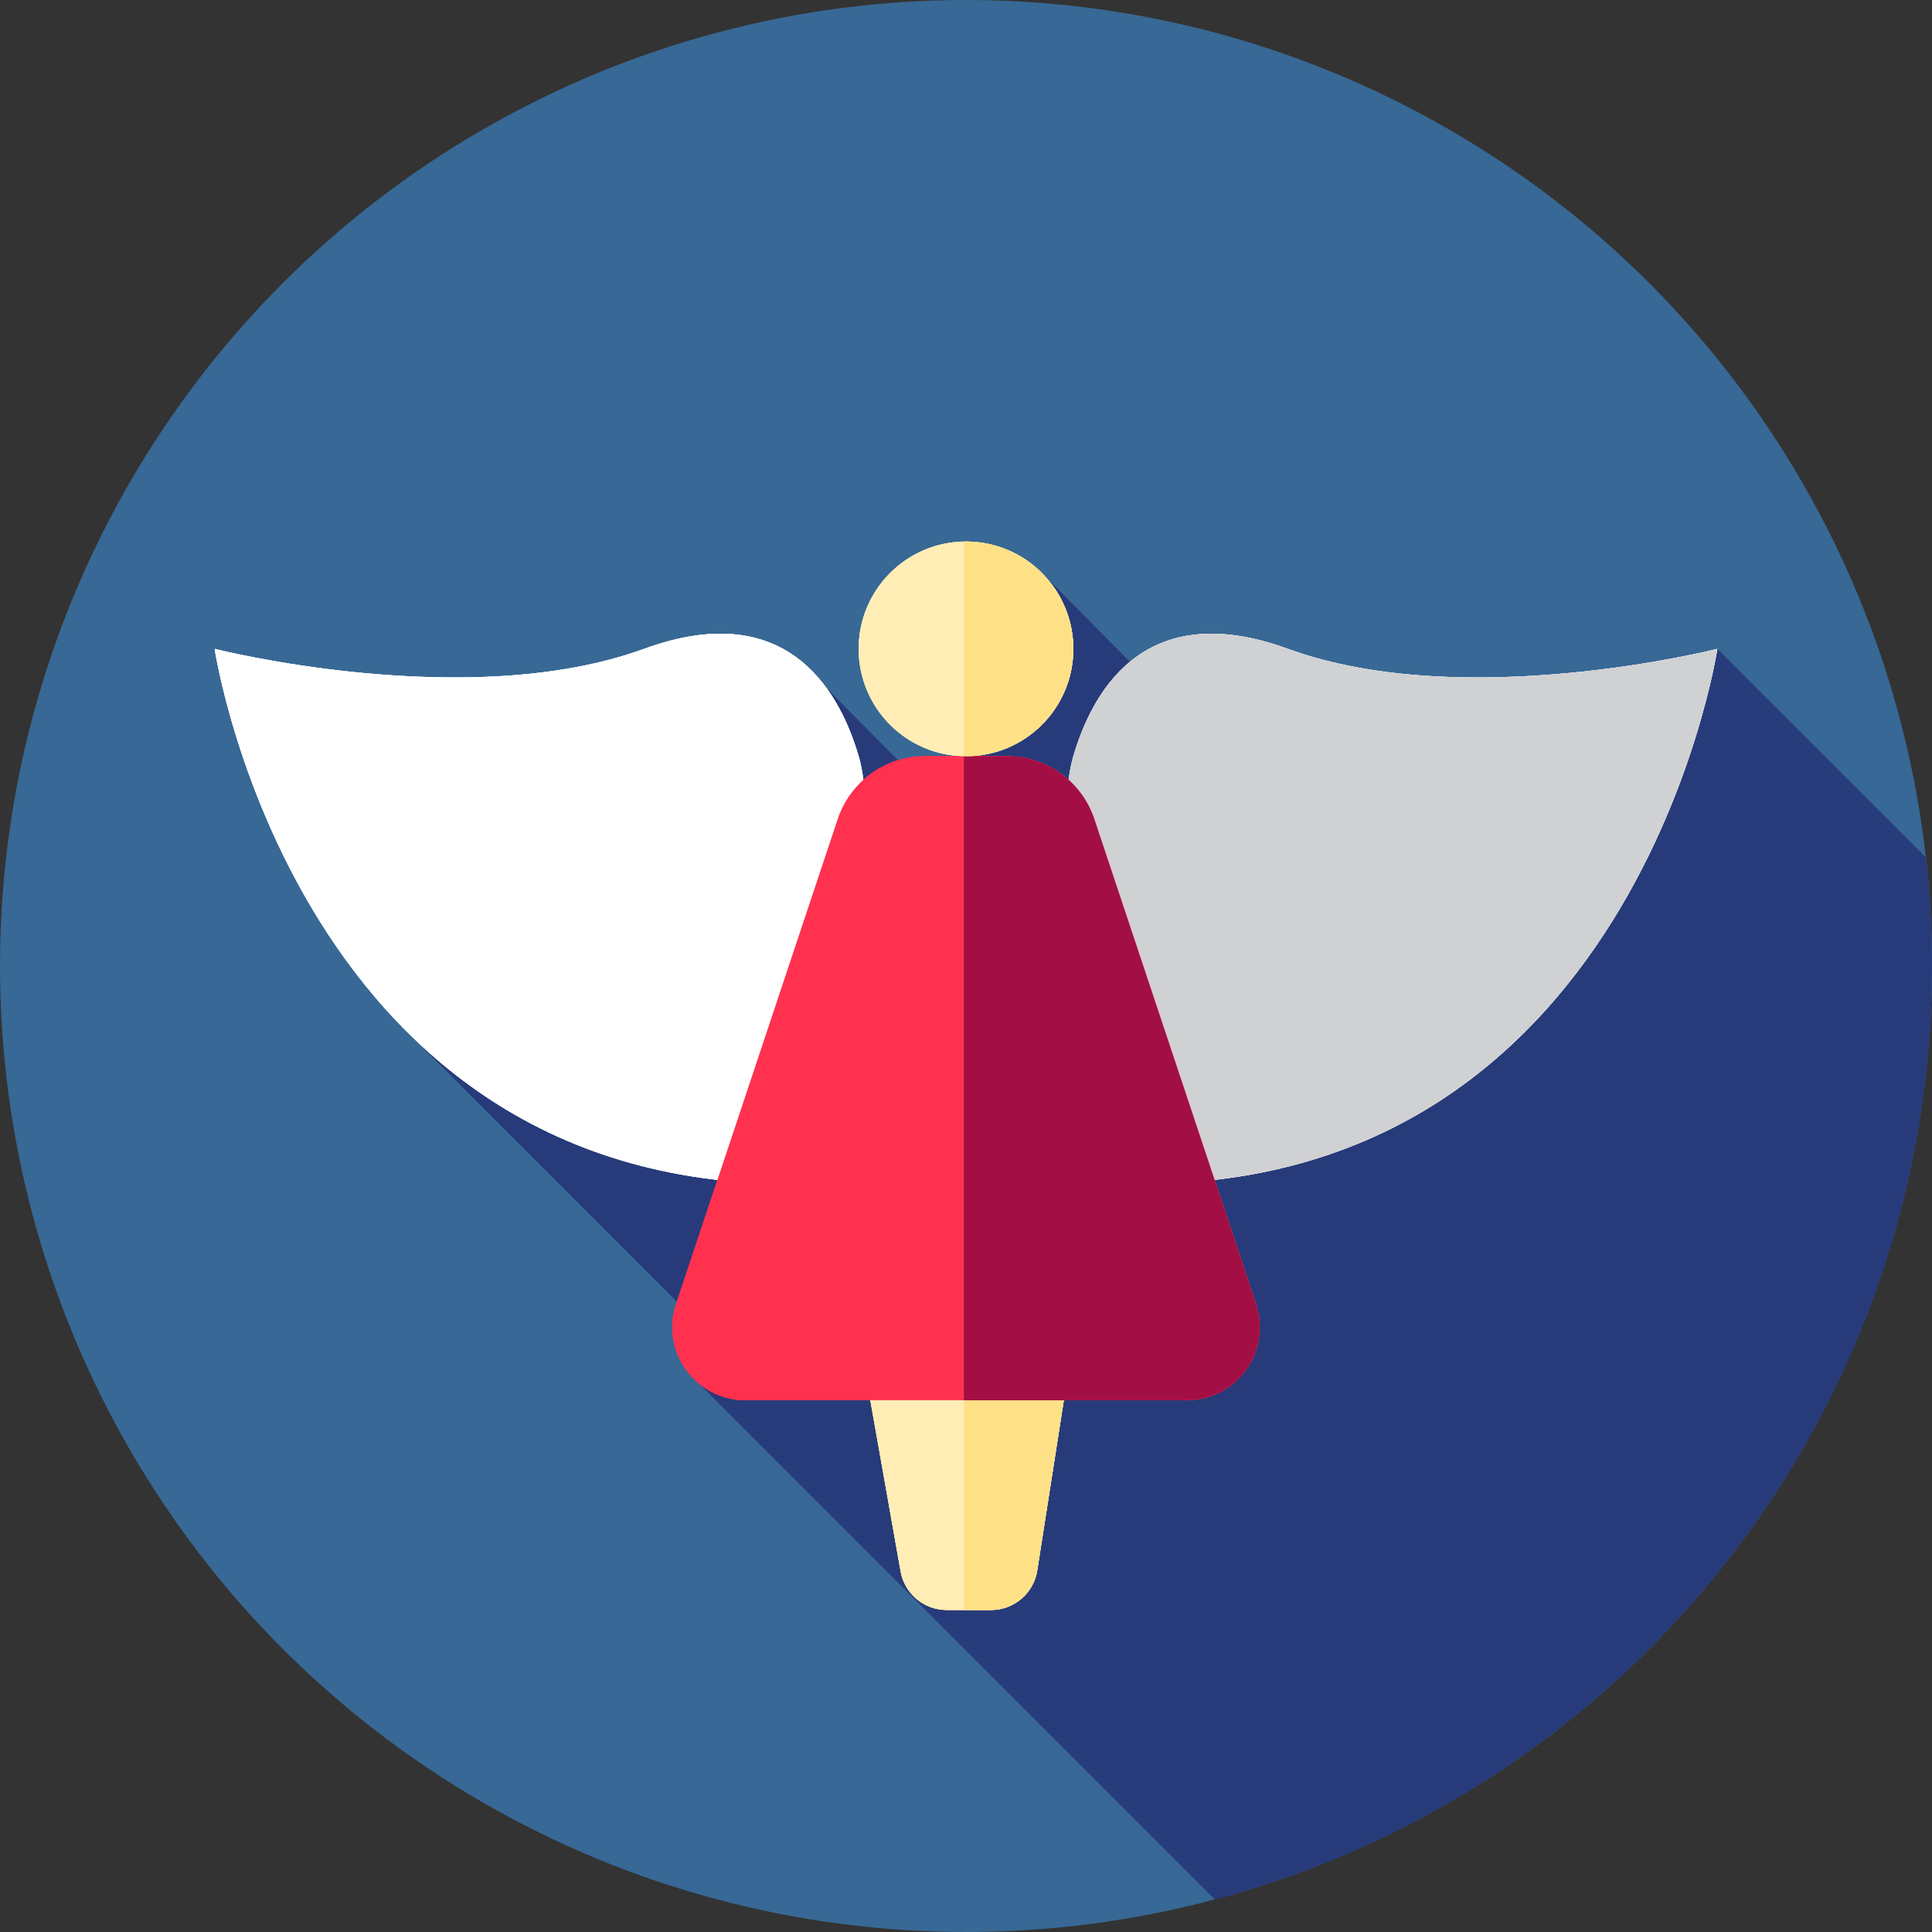 <?xml version="1.0" encoding="iso-8859-1"?>
<!-- Uploaded to: SVG Repo, www.svgrepo.com, Generator: SVG Repo Mixer Tools -->
<svg height="800px" width="800px" version="1.1" id="Layer_1" xmlns="http://www.w3.org/2000/svg" xmlns:xlink="http://www.w3.org/1999/xlink" 
	 viewBox="0 0 512 512" xml:space="preserve">
<rect x="0" y="0" width="512" height="512" fill="#333333" stroke="none"/>
<circle style="fill:#386895;" cx="256" cy="256" r="256"/>
<path style="fill:#273B7A;" d="M321.986,503.398C431.388,474.291,512,374.567,512,256c0-9.728-0.562-19.323-1.619-28.77
	l-55.27-55.27l-96.02,63.588L275.74,151.48l-25.715,62.155l-39.174-39.562l-21.507,66.307l-6.03,7.199l-2.293,14.586l-73.028,11.402
	l81.803,81.803l-7.327,8.511L321.986,503.398z"/>
<g>
	<path id="SVGCleanerId_0" style="fill:#FFFFFF;" d="M227.556,200.404c-4.498-15.251-17.525-42.81-56.889-28.444
		c-46.695,17.043-113.778,0-113.778,0S80.162,326.68,227.556,312.889C227.556,312.889,233.882,221.853,227.556,200.404z"/>
</g>
<path style="fill:#FFFFFF;" d="M284.444,200.404c4.498-15.251,17.525-42.81,56.889-28.444c46.695,17.043,113.778,0,113.778,0
	S431.838,326.68,284.444,312.889C284.444,312.889,278.118,221.853,284.444,200.404z"/>
<g>
	<path id="SVGCleanerId_1" style="fill:#FFEDB5;" d="M262.628,426.667h-11.75c-6.013,0-11.159-4.315-12.207-10.235l-10.262-57.954
		c-1.345-7.594,4.496-14.558,12.207-14.558h31.068c7.609,0,13.422,6.792,12.248,14.31l-9.056,57.954
		C273.934,422.219,268.736,426.667,262.628,426.667z"/>
</g>
<path style="fill:#FF314F;" d="M314.477,371.071H197.522c-13.212,0-22.542-12.943-18.363-25.478l42.846-128.538
	c3.315-9.943,12.621-16.651,23.102-16.651h21.785c10.481,0,19.787,6.708,23.102,16.651l42.846,128.538
	C337.018,358.128,327.689,371.071,314.477,371.071z"/>
<circle style="fill:#FFEDB5;" cx="256" cy="171.96" r="28.444"/>
<g>
	<path id="SVGCleanerId_0_1_" style="fill:#FFFFFF;" d="M227.556,200.404c-4.498-15.251-17.525-42.81-56.889-28.444
		c-46.695,17.043-113.778,0-113.778,0S80.162,326.68,227.556,312.889C227.556,312.889,233.882,221.853,227.556,200.404z"/>
</g>
<path style="fill:#FFFFFF;" d="M284.444,200.404c4.498-15.251,17.525-42.81,56.889-28.444c46.695,17.043,113.778,0,113.778,0
	S431.838,326.68,284.444,312.889C284.444,312.889,278.118,221.853,284.444,200.404z"/>
<g>
	<path id="SVGCleanerId_1_1_" style="fill:#FFEDB5;" d="M262.628,426.667h-11.75c-6.013,0-11.159-4.315-12.207-10.235
		l-10.262-57.954c-1.345-7.594,4.496-14.558,12.207-14.558h31.068c7.609,0,13.422,6.792,12.248,14.31l-9.056,57.954
		C273.934,422.219,268.736,426.667,262.628,426.667z"/>
</g>
<path id="SVGCleanerId_2" style="fill:#FF314F;" d="M314.477,371.071H197.522c-13.212,0-22.542-12.943-18.363-25.478l42.846-128.538
	c3.315-9.943,12.621-16.651,23.102-16.651h21.785c10.481,0,19.787,6.708,23.102,16.651l42.846,128.538
	C337.018,358.128,327.689,371.071,314.477,371.071z"/>
<circle style="fill:#FFEDB5;" cx="256" cy="171.96" r="28.444"/>
<g>
	<path id="SVGCleanerId_0_2_" style="fill:#FFFFFF;" d="M227.556,200.404c-4.498-15.251-17.525-42.81-56.889-28.444
		c-46.695,17.043-113.778,0-113.778,0S80.162,326.68,227.556,312.889C227.556,312.889,233.882,221.853,227.556,200.404z"/>
</g>
<path style="fill:#D0D1D3;" d="M284.444,200.404c4.498-15.251,17.525-42.81,56.889-28.444c46.695,17.043,113.778,0,113.778,0
	S431.838,326.68,284.444,312.889C284.444,312.889,278.118,221.853,284.444,200.404z"/>
<g>
	<path id="SVGCleanerId_1_2_" style="fill:#FFEDB5;" d="M262.628,426.667h-11.75c-6.013,0-11.159-4.315-12.207-10.235
		l-10.262-57.954c-1.345-7.594,4.496-14.558,12.207-14.558h31.068c7.609,0,13.422,6.792,12.248,14.31l-9.056,57.954
		C273.934,422.219,268.736,426.667,262.628,426.667z"/>
</g>
<path style="fill:#FEE187;" d="M271.684,343.919h-16.258v82.747h7.202c6.108,0,11.305-4.448,12.248-10.483l9.056-57.954
	C285.106,350.711,279.293,343.919,271.684,343.919z"/>
<g>
	<path id="SVGCleanerId_2_1_" style="fill:#FF314F;" d="M314.477,371.071H197.522c-13.212,0-22.542-12.943-18.363-25.478
		l42.846-128.538c3.315-9.943,12.621-16.651,23.102-16.651h21.785c10.481,0,19.787,6.708,23.102,16.651l42.846,128.538
		C337.018,358.128,327.689,371.071,314.477,371.071z"/>
</g>
<path style="fill:#A30F44;" d="M332.841,345.593l-42.846-128.538c-3.315-9.943-12.621-16.651-23.102-16.651h-11.467v170.667h59.052
	C327.69,371.071,337.018,358.128,332.841,345.593z"/>
<circle style="fill:#FFEDB5;" cx="256" cy="171.96" r="28.444"/>
<path style="fill:#FEE187;" d="M256,143.515c-0.193,0-0.381,0.026-0.574,0.029v56.83c0.193,0.003,0.381,0.029,0.574,0.029
	c15.71,0,28.444-12.734,28.444-28.444S271.71,143.515,256,143.515z"/>
</svg>